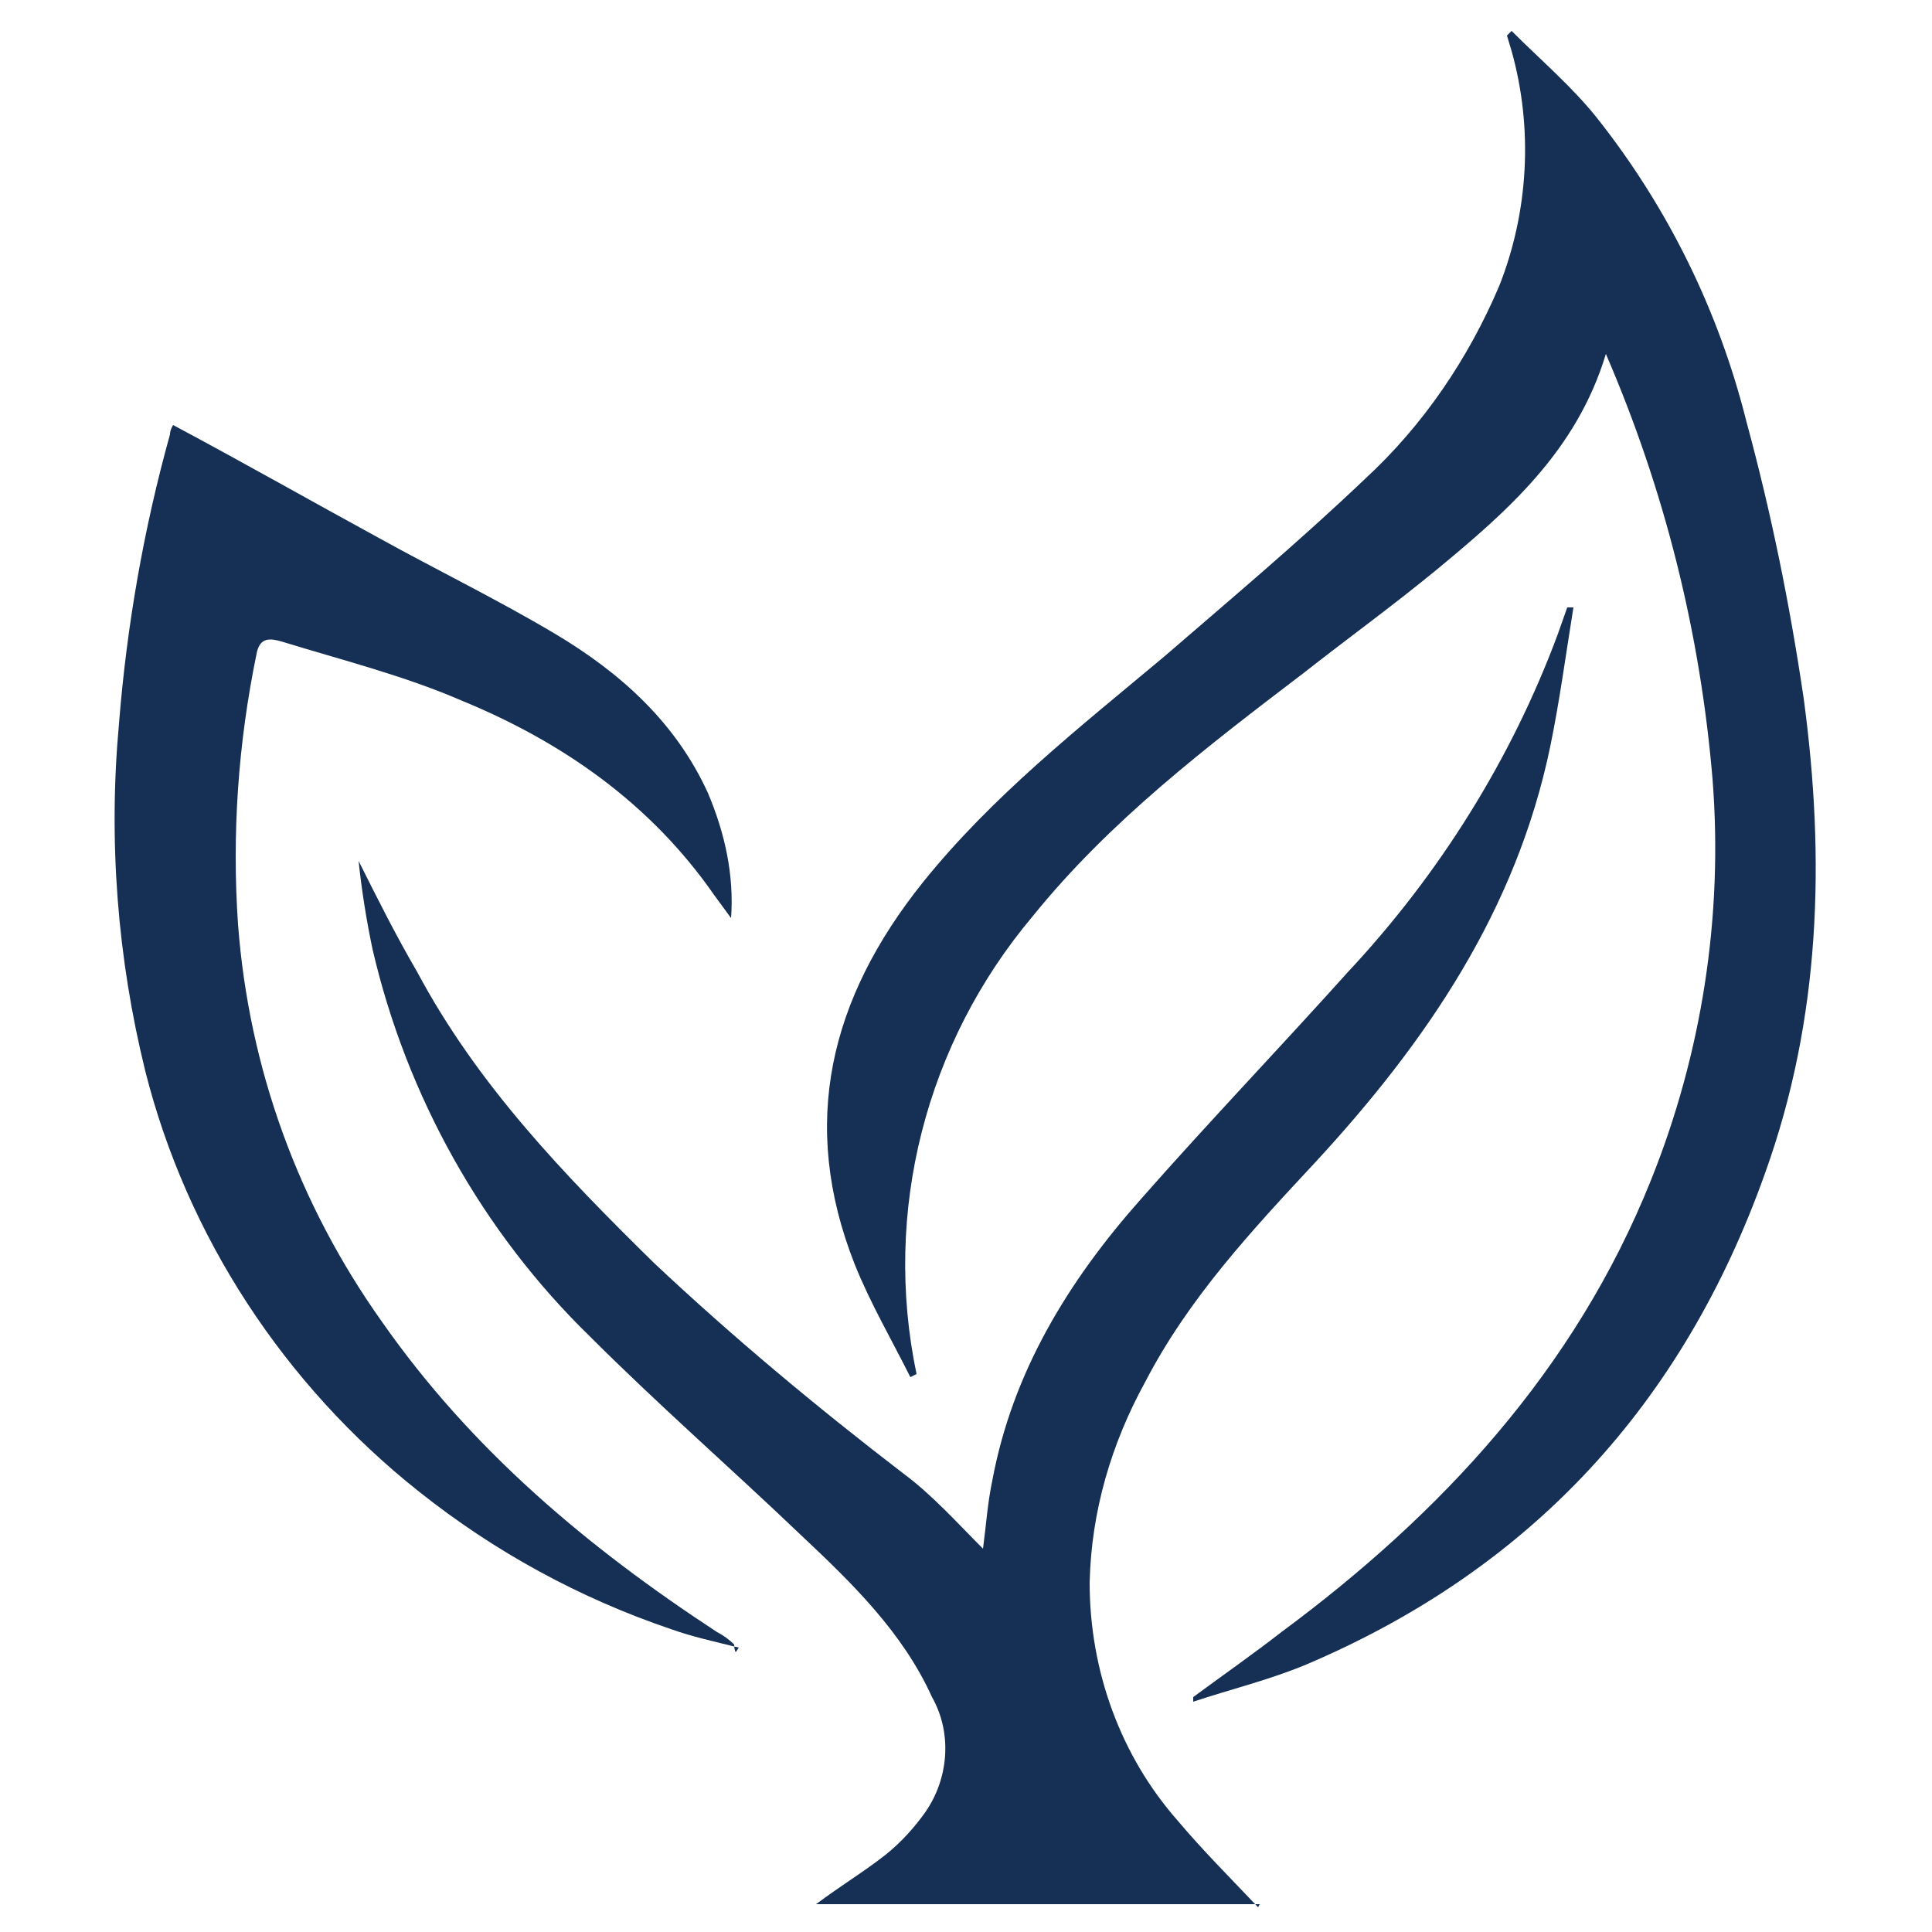 <?xml version="1.0" encoding="UTF-8"?>
<svg id="Layer_1" xmlns="http://www.w3.org/2000/svg" version="1.1" viewBox="0 0 125 125">
  <!-- Generator: Adobe Illustrator 30.0.0, SVG Export Plug-In . SVG Version: 2.1.1 Build 123)  -->
  <defs>
    <style>
      .st0 {
        fill: #153054;
      }
    </style>
  </defs>
  <path class="st0" d="M103.9,22.9c-1.9,6.3-6.4,10.2-11,14-2.8,2.3-5.7,4.4-8.5,6.6-6.3,4.8-12.6,9.6-17.6,15.8-6.9,8.2-9.7,19.1-7.5,29.6l-.4.2c-1.2-2.4-2.6-4.8-3.6-7.3-3.6-9.1-1.6-17.2,4.4-24.7,4.5-5.6,10.1-10,15.6-14.6,4.4-3.8,8.8-7.5,13-11.5,3.8-3.5,6.7-7.8,8.7-12.5,1.9-4.8,2.2-10.2.8-15.2l-.3-1,.3-.3c1.9,1.9,3.9,3.6,5.5,5.6,4.6,5.8,7.9,12.5,9.7,19.7,1.6,5.9,2.8,11.8,3.7,17.9,1.4,10.4,1.1,20.7-2.5,30.7-5.3,14.9-15.1,25.6-29.7,31.8-2.4,1-4.9,1.6-7.3,2.4v-.3c1.9-1.4,3.9-2.8,5.7-4.2,10.4-7.7,19-17,23.9-29.2,3.3-8.2,4.7-17.1,4-26-.8-9.5-3.1-18.7-6.9-27.5Z"/>
  <path class="st0" d="M81.5,123.2h-28.7c1.6-1.2,3.1-2.1,4.5-3.2,1-.8,1.9-1.8,2.6-2.8,1.5-2.2,1.7-5.1.4-7.4-1.9-4.2-5.2-7.4-8.5-10.5-4.5-4.3-9.2-8.4-13.6-12.8-7-6.8-11.9-15.6-14.1-25.1-.4-1.9-.7-3.8-.9-5.7,1.2,2.4,2.4,4.8,3.8,7.2,3.9,7.3,9.5,13.1,15.3,18.8,5.1,4.8,10.5,9.3,16.1,13.6,1.9,1.4,3.5,3.2,5.2,4.9.2-1.5.3-3,.6-4.4,1.3-7,4.9-12.9,9.6-18.2,4.4-5,9-9.8,13.4-14.7,5.9-6.3,10.6-13.8,13.6-21.9l.6-1.7h.4c-.5,3.1-.9,6.1-1.5,9-2.2,10.6-8,19.1-15.2,26.9-4.1,4.4-8.2,8.8-11,14.2-2.2,4-3.5,8.4-3.6,13,0,5.7,2,11.2,5.7,15.4,1.6,1.9,3.4,3.7,5.2,5.6Z"/>
  <path class="st0" d="M47.8,106.6c-1.6-.4-3-.7-4.4-1.2-5.9-2-11.4-5-16.3-8.9-8.7-6.9-15-16.5-17.7-27.2-1.8-7.3-2.4-14.9-1.7-22.5.5-6.3,1.6-12.6,3.3-18.7,0-.3.2-.6.2-.6,4.5,2.4,8.9,4.9,13.3,7.3,3.8,2.1,7.7,4,11.4,6.2,4.2,2.5,7.8,5.7,9.9,10.3,1.1,2.6,1.7,5.3,1.5,8.1l-1.1-1.5c-4.1-5.9-9.8-9.9-16.4-12.6-3.7-1.6-7.7-2.6-11.6-3.8-.7-.2-1.4-.3-1.6.8-1.2,5.8-1.6,11.7-1.2,17.5.7,9.3,3.9,18.1,9.3,25.7,5.8,8.3,13.3,14.6,21.7,20.1.4.2.8.5,1.1.8,0,.1,0,.3.1.5Z"/>
</svg>